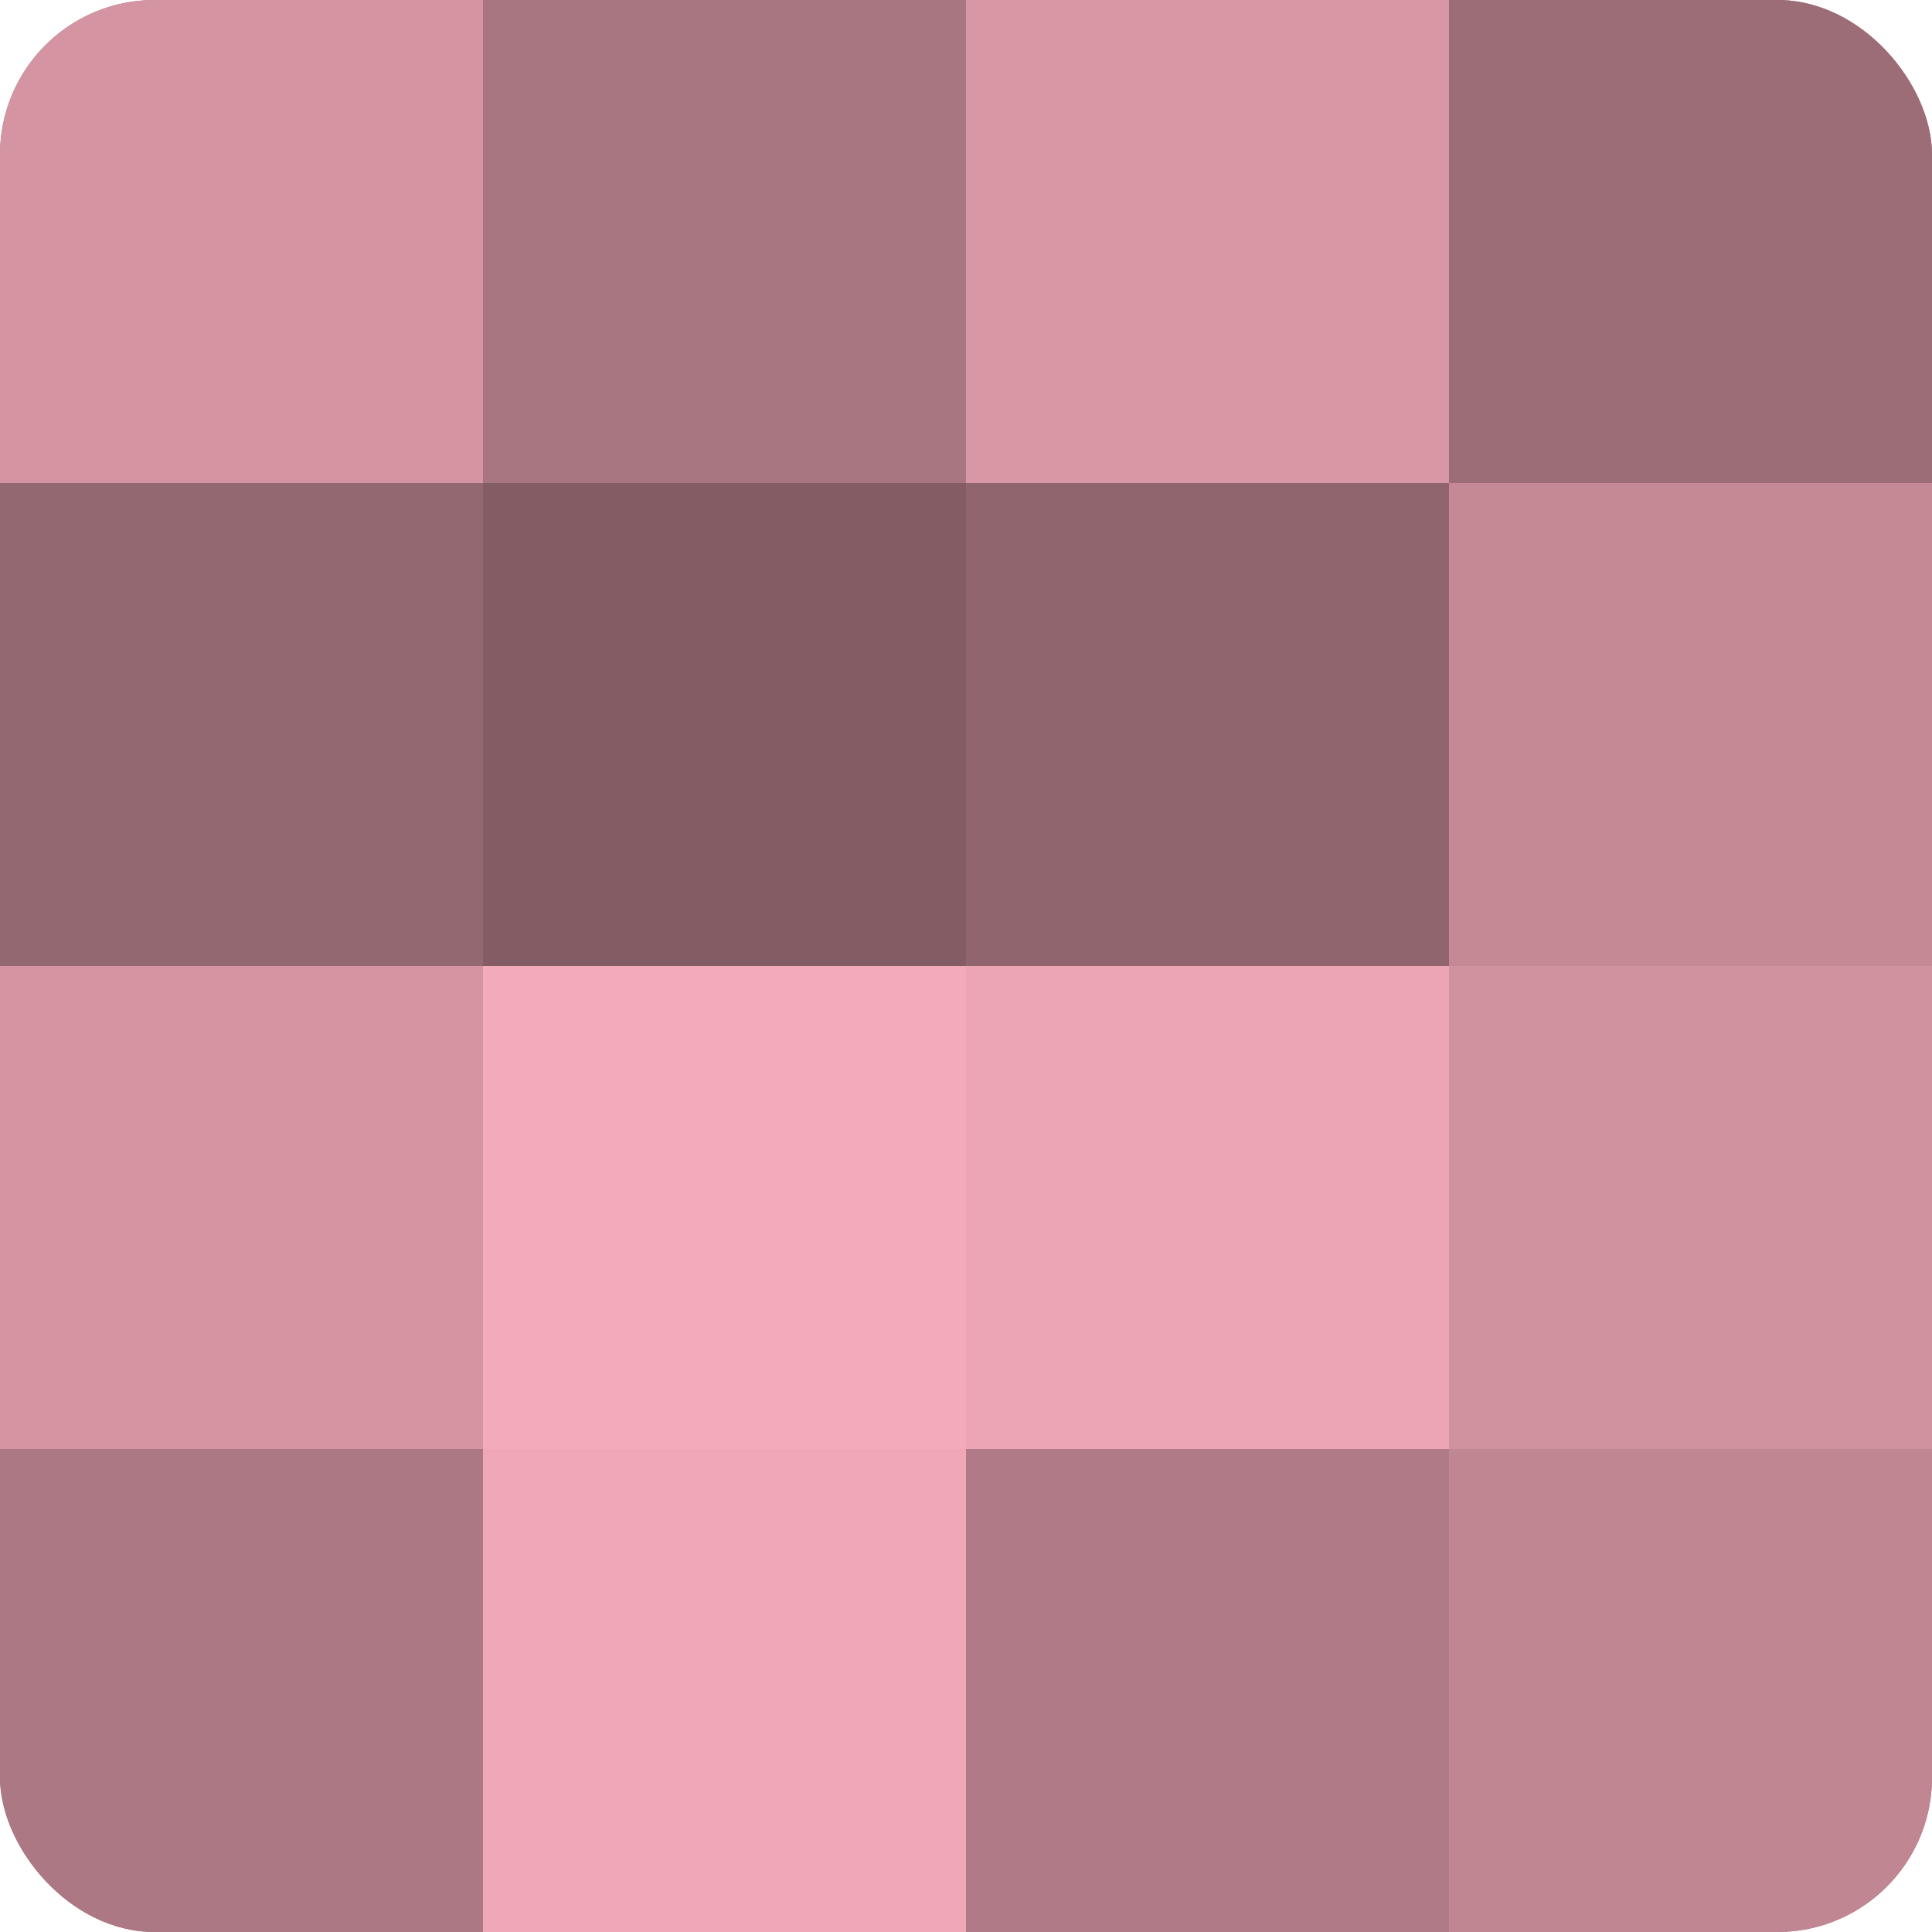 <?xml version="1.0" encoding="UTF-8"?>
<svg xmlns="http://www.w3.org/2000/svg" width="80" height="80" viewBox="0 0 100 100" preserveAspectRatio="xMidYMid meet"><defs><clipPath id="c" width="100" height="100"><rect width="100" height="100" rx="8" ry="8"/></clipPath></defs><g clip-path="url(#c)"><rect width="100" height="100" fill="#a0707a"/><rect width="25" height="25" fill="#d494a1"/><rect y="25" width="25" height="25" fill="#946871"/><rect y="50" width="25" height="25" fill="#d494a1"/><rect y="75" width="25" height="25" fill="#ac7883"/><rect x="25" width="25" height="25" fill="#a87680"/><rect x="25" y="25" width="25" height="25" fill="#845d64"/><rect x="25" y="50" width="25" height="25" fill="#f4abb9"/><rect x="25" y="75" width="25" height="25" fill="#f0a8b6"/><rect x="50" width="25" height="25" fill="#d897a4"/><rect x="50" y="25" width="25" height="25" fill="#90656e"/><rect x="50" y="50" width="25" height="25" fill="#eca5b3"/><rect x="50" y="75" width="25" height="25" fill="#b07b86"/><rect x="75" width="25" height="25" fill="#9c6d77"/><rect x="75" y="25" width="25" height="25" fill="#c48995"/><rect x="75" y="50" width="25" height="25" fill="#d0929e"/><rect x="75" y="75" width="25" height="25" fill="#c08692"/></g></svg>
